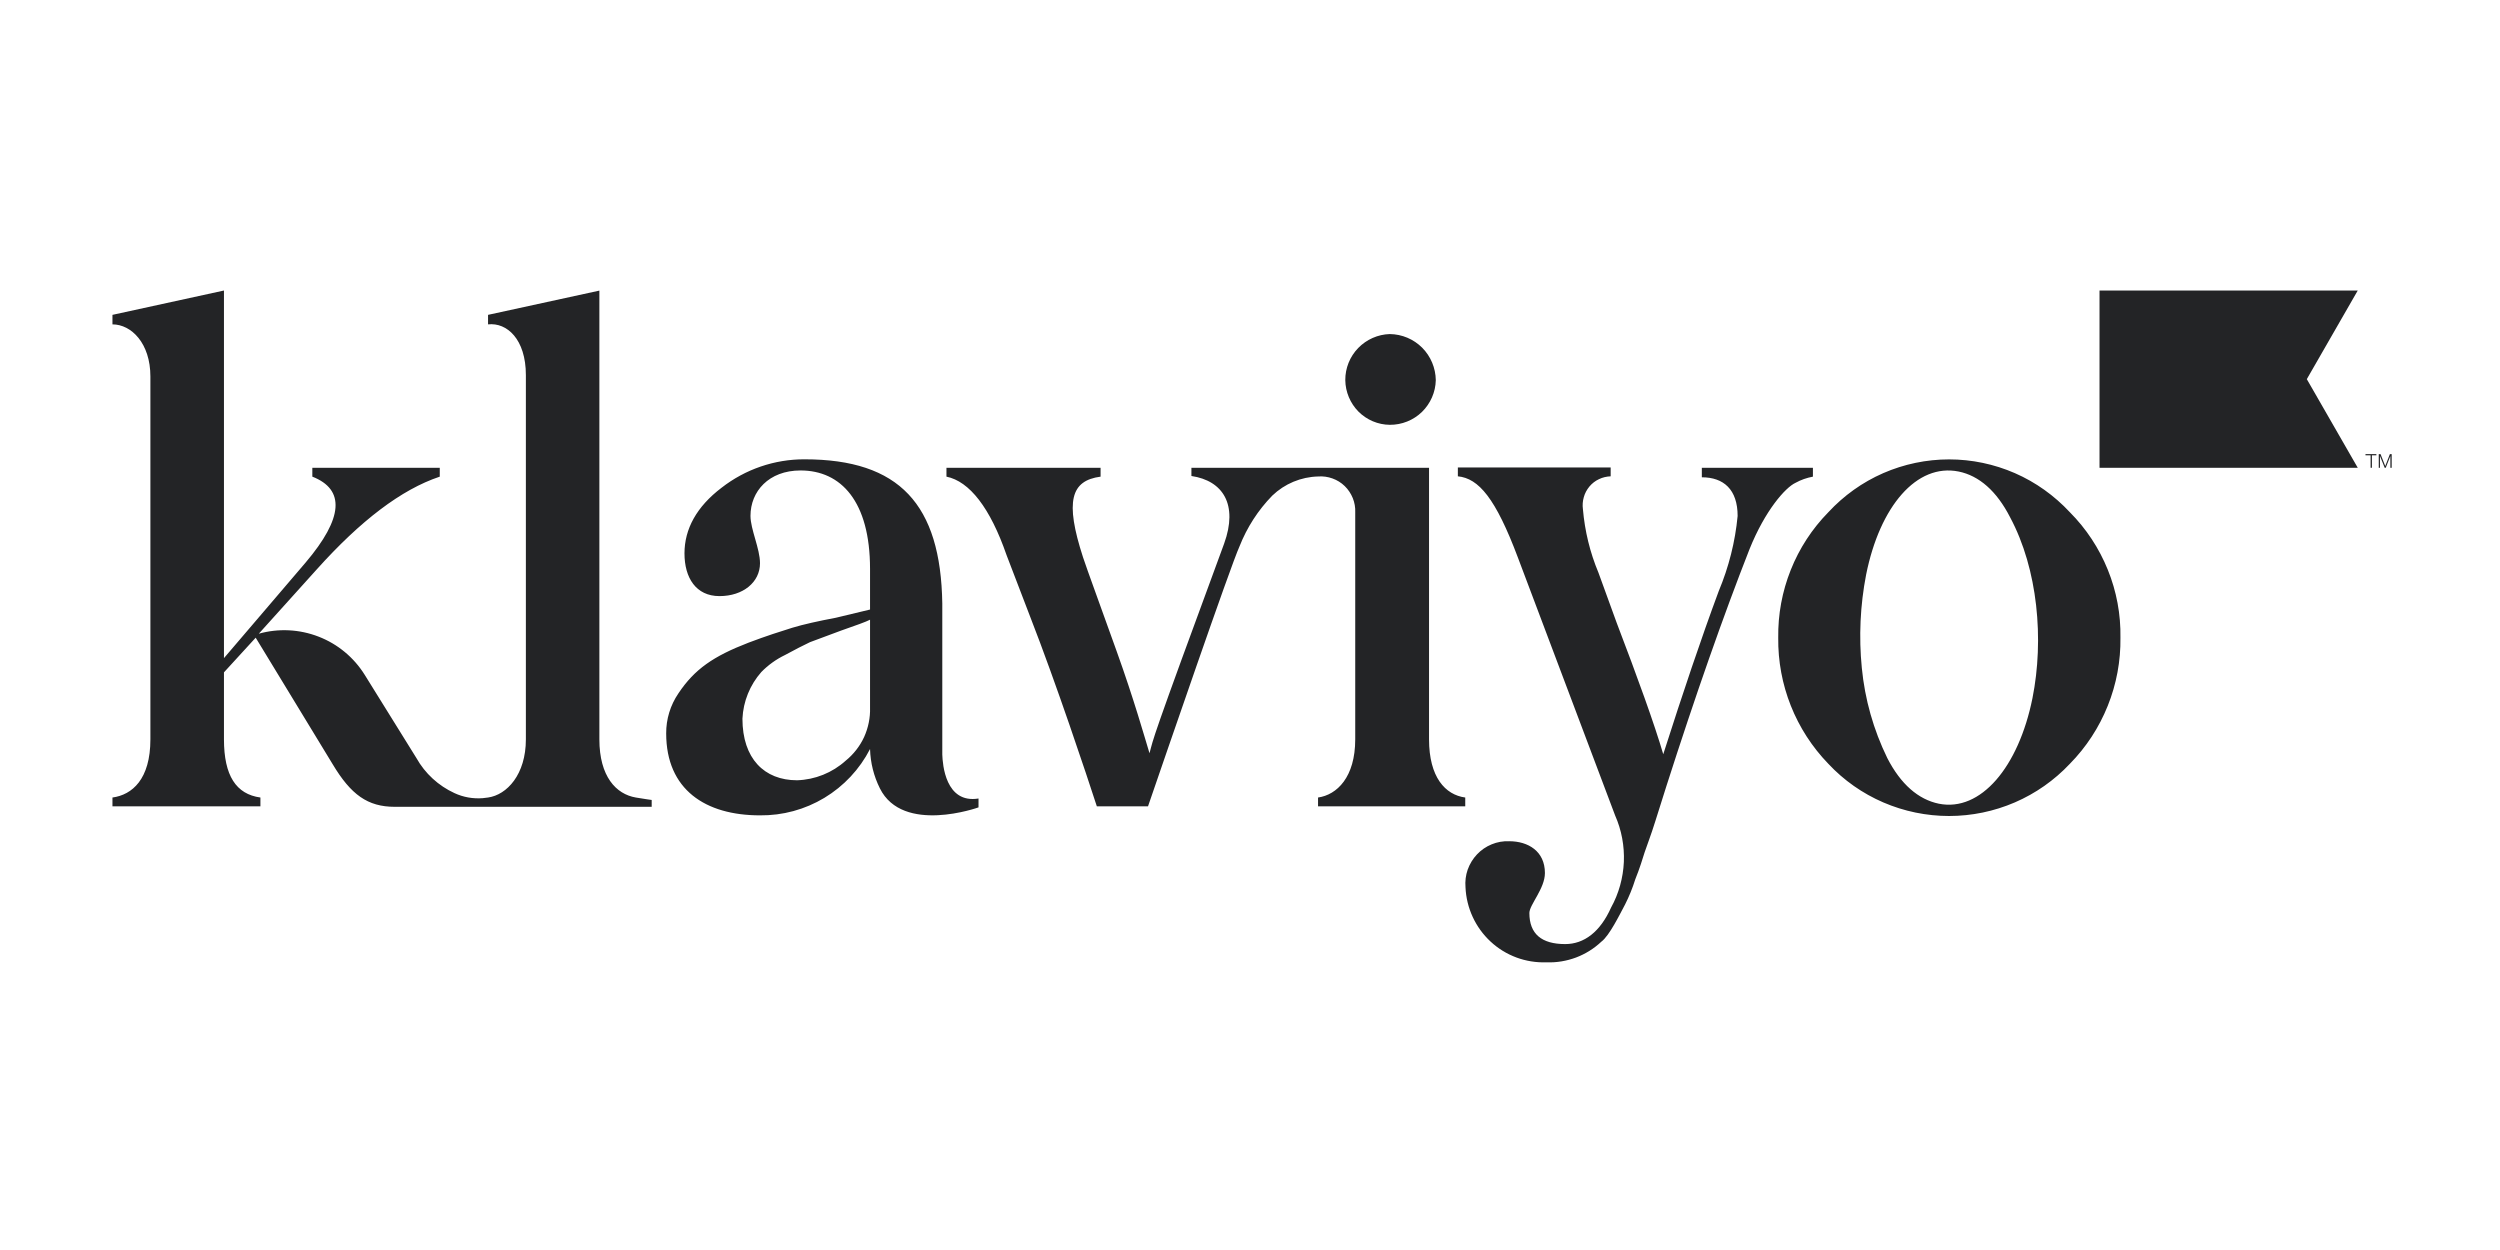 <svg version="1.0" preserveAspectRatio="xMidYMid meet" height="80" viewBox="0 0 120 60" zoomAndPan="magnify" width="160" xmlns:xlink="http://www.w3.org/1999/xlink" xmlns="http://www.w3.org/2000/svg"><defs><clipPath id="c7d0d9681a"><path clip-rule="nonzero" d="M 5.344 13.945 L 102 13.945 L 102 46.195 L 5.344 46.195 Z M 5.344 13.945"></path></clipPath><clipPath id="c557e6d104"><path clip-rule="nonzero" d="M 100 13.945 L 114 13.945 L 114 23 L 100 23 Z M 100 13.945"></path></clipPath><clipPath id="2d032d6d2c"><path clip-rule="nonzero" d="M 113 21 L 114.844 21 L 114.844 23 L 113 23 Z M 113 21"></path></clipPath><clipPath id="fe7564abfc"><path clip-rule="nonzero" d="M 114 21 L 114.844 21 L 114.844 23 L 114 23 Z M 114 21"></path></clipPath></defs><g clip-path="url(#c7d0d9681a)"><path fill-rule="nonzero" fill-opacity="1" d="M 64.574 18.246 C 64.57 17.672 64.793 17.117 65.195 16.703 C 65.594 16.293 66.141 16.051 66.711 16.035 C 67.297 16.043 67.852 16.277 68.266 16.691 C 68.676 17.105 68.91 17.664 68.918 18.246 C 68.906 18.824 68.664 19.371 68.254 19.773 C 67.84 20.172 67.289 20.395 66.711 20.391 C 66.148 20.387 65.605 20.156 65.207 19.758 C 64.809 19.355 64.582 18.812 64.574 18.246 Z M 81.688 22.91 C 82.734 22.91 83.406 23.496 83.406 24.766 C 83.289 26.008 82.98 27.223 82.5 28.371 C 81.656 30.645 80.781 33.246 79.836 36.203 C 79.418 34.773 78.605 32.523 77.602 29.898 L 76.727 27.492 C 76.32 26.52 76.07 25.492 75.98 24.441 C 75.953 24.246 75.969 24.051 76.023 23.863 C 76.074 23.676 76.168 23.504 76.293 23.352 C 76.418 23.203 76.574 23.082 76.75 23 C 76.926 22.914 77.117 22.871 77.312 22.863 L 77.312 22.438 L 69.977 22.438 L 69.977 22.863 C 70.977 22.961 71.789 23.914 72.859 26.762 L 77.527 39.145 C 77.836 39.844 77.977 40.609 77.945 41.375 C 77.91 42.141 77.703 42.891 77.332 43.562 C 76.809 44.734 76.035 45.316 75.129 45.316 C 73.996 45.316 73.41 44.828 73.41 43.824 C 73.41 43.43 74.156 42.652 74.156 41.906 C 74.156 40.855 73.348 40.379 72.441 40.379 C 72.152 40.367 71.867 40.418 71.602 40.527 C 71.332 40.637 71.094 40.801 70.895 41.012 C 70.699 41.219 70.547 41.469 70.449 41.742 C 70.355 42.012 70.32 42.301 70.344 42.59 C 70.387 43.582 70.82 44.52 71.547 45.195 C 72.273 45.871 73.238 46.227 74.23 46.191 C 74.715 46.211 75.195 46.129 75.648 45.961 C 76.102 45.789 76.516 45.531 76.867 45.199 C 77.254 44.91 77.742 43.902 78.004 43.414 C 78.199 43.027 78.363 42.625 78.492 42.211 C 78.715 41.66 78.848 41.207 78.941 40.914 C 79.035 40.621 79.234 40.133 79.465 39.387 L 79.988 37.73 C 81.383 33.375 82.715 29.574 83.977 26.359 C 84.723 24.504 85.695 23.402 86.184 23.176 C 86.445 23.031 86.727 22.934 87.02 22.879 L 87.02 22.453 L 81.688 22.453 Z M 30.52 38.281 C 29.574 38.121 28.77 37.273 28.77 35.488 L 28.77 13.949 L 23.426 15.113 L 23.426 15.57 C 24.332 15.469 25.242 16.281 25.242 18.004 L 25.242 35.488 C 25.242 37.18 24.332 38.152 23.426 38.281 L 23.168 38.312 C 22.703 38.348 22.238 38.266 21.816 38.07 C 21.043 37.715 20.402 37.125 19.988 36.387 L 17.508 32.395 C 16.988 31.559 16.211 30.914 15.293 30.559 C 14.375 30.203 13.367 30.152 12.422 30.418 L 15.207 27.328 C 17.305 24.992 19.262 23.496 21.109 22.879 L 21.109 22.453 L 14.992 22.453 L 14.992 22.879 C 16.566 23.496 16.488 24.859 14.668 27.004 L 10.75 31.59 L 10.75 13.945 L 5.398 15.113 L 5.398 15.57 C 6.305 15.57 7.219 16.477 7.219 18.07 L 7.219 35.488 C 7.219 37.406 6.344 38.152 5.398 38.281 L 5.398 38.703 L 12.5 38.703 L 12.5 38.281 C 11.332 38.121 10.75 37.23 10.75 35.488 L 10.75 32.273 L 12.273 30.609 L 15.969 36.684 C 16.844 38.145 17.648 38.727 18.949 38.727 L 31.281 38.727 L 31.281 38.398 C 31.281 38.398 30.926 38.352 30.52 38.281 Z M 46.969 38.328 L 46.969 38.754 C 46.969 38.754 43.336 40.062 42.234 37.84 C 41.941 37.254 41.781 36.609 41.762 35.953 C 41.262 36.926 40.504 37.734 39.57 38.297 C 38.637 38.859 37.57 39.148 36.48 39.137 C 33.859 39.137 31.977 37.902 31.977 35.203 C 31.973 34.52 32.176 33.852 32.562 33.285 C 33.336 32.121 34.242 31.5 35.93 30.848 C 36.773 30.527 37.504 30.297 38.027 30.133 C 38.551 29.973 39.289 29.809 40.121 29.652 L 41.762 29.258 L 41.762 27.309 C 41.762 24.062 40.367 22.582 38.426 22.582 C 36.898 22.582 36.023 23.59 36.023 24.762 C 36.023 25.406 36.48 26.336 36.48 27.035 C 36.48 27.945 35.668 28.613 34.535 28.613 C 33.406 28.613 32.855 27.734 32.855 26.562 C 32.855 25.391 33.438 24.32 34.637 23.41 C 35.777 22.523 37.176 22.043 38.617 22.047 C 43.172 22.047 45.156 24.211 45.23 28.965 L 45.23 36.219 C 45.246 36.684 45.379 38.586 46.969 38.328 Z M 41.762 29.746 C 41.566 29.848 41.117 30.008 40.367 30.27 L 38.879 30.824 C 38.504 31 38.23 31.148 37.68 31.441 C 37.258 31.645 36.871 31.922 36.543 32.258 C 35.996 32.879 35.676 33.668 35.637 34.496 C 35.637 36.41 36.684 37.453 38.258 37.453 C 39.121 37.426 39.949 37.094 40.594 36.512 C 40.969 36.207 41.273 35.82 41.477 35.379 C 41.676 34.938 41.777 34.453 41.762 33.969 Z M 101.781 30.609 C 101.797 31.727 101.59 32.84 101.172 33.879 C 100.754 34.922 100.137 35.867 99.352 36.664 C 98.605 37.457 97.707 38.086 96.711 38.516 C 95.715 38.945 94.641 39.168 93.555 39.168 C 92.469 39.168 91.395 38.945 90.398 38.516 C 89.402 38.086 88.504 37.457 87.762 36.664 C 86.191 35.043 85.328 32.867 85.355 30.609 C 85.34 29.496 85.543 28.391 85.957 27.355 C 86.367 26.324 86.98 25.383 87.762 24.586 C 88.5 23.789 89.395 23.148 90.395 22.711 C 91.391 22.277 92.469 22.051 93.555 22.051 C 94.645 22.051 95.719 22.277 96.715 22.711 C 97.715 23.148 98.609 23.789 99.352 24.586 C 100.137 25.375 100.758 26.316 101.176 27.352 C 101.594 28.383 101.801 29.492 101.781 30.609 Z M 96.484 24.828 C 95.84 23.57 94.996 22.832 94.012 22.633 C 92.004 22.23 90.234 24.293 89.574 27.582 C 89.289 29.055 89.219 30.562 89.367 32.059 C 89.512 33.562 89.926 35.027 90.59 36.387 C 91.234 37.641 92.078 38.375 93.066 38.578 C 95.07 38.98 96.891 36.828 97.559 33.508 C 98.117 30.707 97.824 27.328 96.484 24.828 Z M 68.594 35.488 L 68.594 22.453 L 57.188 22.453 L 57.188 22.848 C 58.711 23.074 59.434 24.227 58.758 26.094 C 55.176 35.812 55.387 35.379 55.176 36.156 C 54.949 35.41 54.43 33.57 53.602 31.266 C 52.777 28.957 52.211 27.43 51.984 26.746 C 51.109 24.051 51.402 23.07 52.828 22.879 L 52.828 22.453 L 45.43 22.453 L 45.43 22.879 C 46.535 23.105 47.527 24.371 48.316 26.648 L 49.449 29.605 C 50.695 32.797 52.164 37.211 52.648 38.703 L 55.105 38.703 C 55.898 36.395 59.074 27.145 59.496 26.227 C 59.855 25.316 60.387 24.488 61.07 23.789 C 61.664 23.219 62.449 22.891 63.27 22.871 C 63.504 22.852 63.738 22.887 63.957 22.965 C 64.176 23.043 64.379 23.168 64.547 23.332 C 64.715 23.496 64.844 23.691 64.934 23.91 C 65.02 24.125 65.062 24.359 65.051 24.594 L 65.051 35.488 C 65.051 37.305 64.176 38.152 63.266 38.281 L 63.266 38.703 L 70.332 38.703 L 70.332 38.281 C 69.371 38.152 68.594 37.305 68.594 35.488 Z M 68.594 35.488" fill="#232426"></path></g><g clip-path="url(#c557e6d104)"><path fill-rule="nonzero" fill-opacity="1" d="M 113.172 13.945 L 100.777 13.945 L 100.777 22.453 L 113.172 22.453 L 110.727 18.199 Z M 113.172 13.945" fill="#232426"></path></g><g clip-path="url(#2d032d6d2c)"><path fill-rule="nonzero" fill-opacity="1" d="M 113.852 21.855 L 113.852 22.453 L 113.789 22.453 L 113.789 21.855 L 113.543 21.855 L 113.543 21.797 L 114.066 21.797 L 114.066 21.855 Z M 113.852 21.855" fill="#232426"></path></g><g clip-path="url(#fe7564abfc)"><path fill-rule="nonzero" fill-opacity="1" d="M 114.465 22.453 L 114.238 21.887 L 114.238 22.453 L 114.18 22.453 L 114.18 21.797 L 114.266 21.797 L 114.492 22.371 L 114.715 21.797 L 114.801 21.797 L 114.801 22.453 L 114.738 22.453 L 114.738 21.887 L 114.516 22.453 Z M 114.465 22.453" fill="#232426"></path></g></svg>